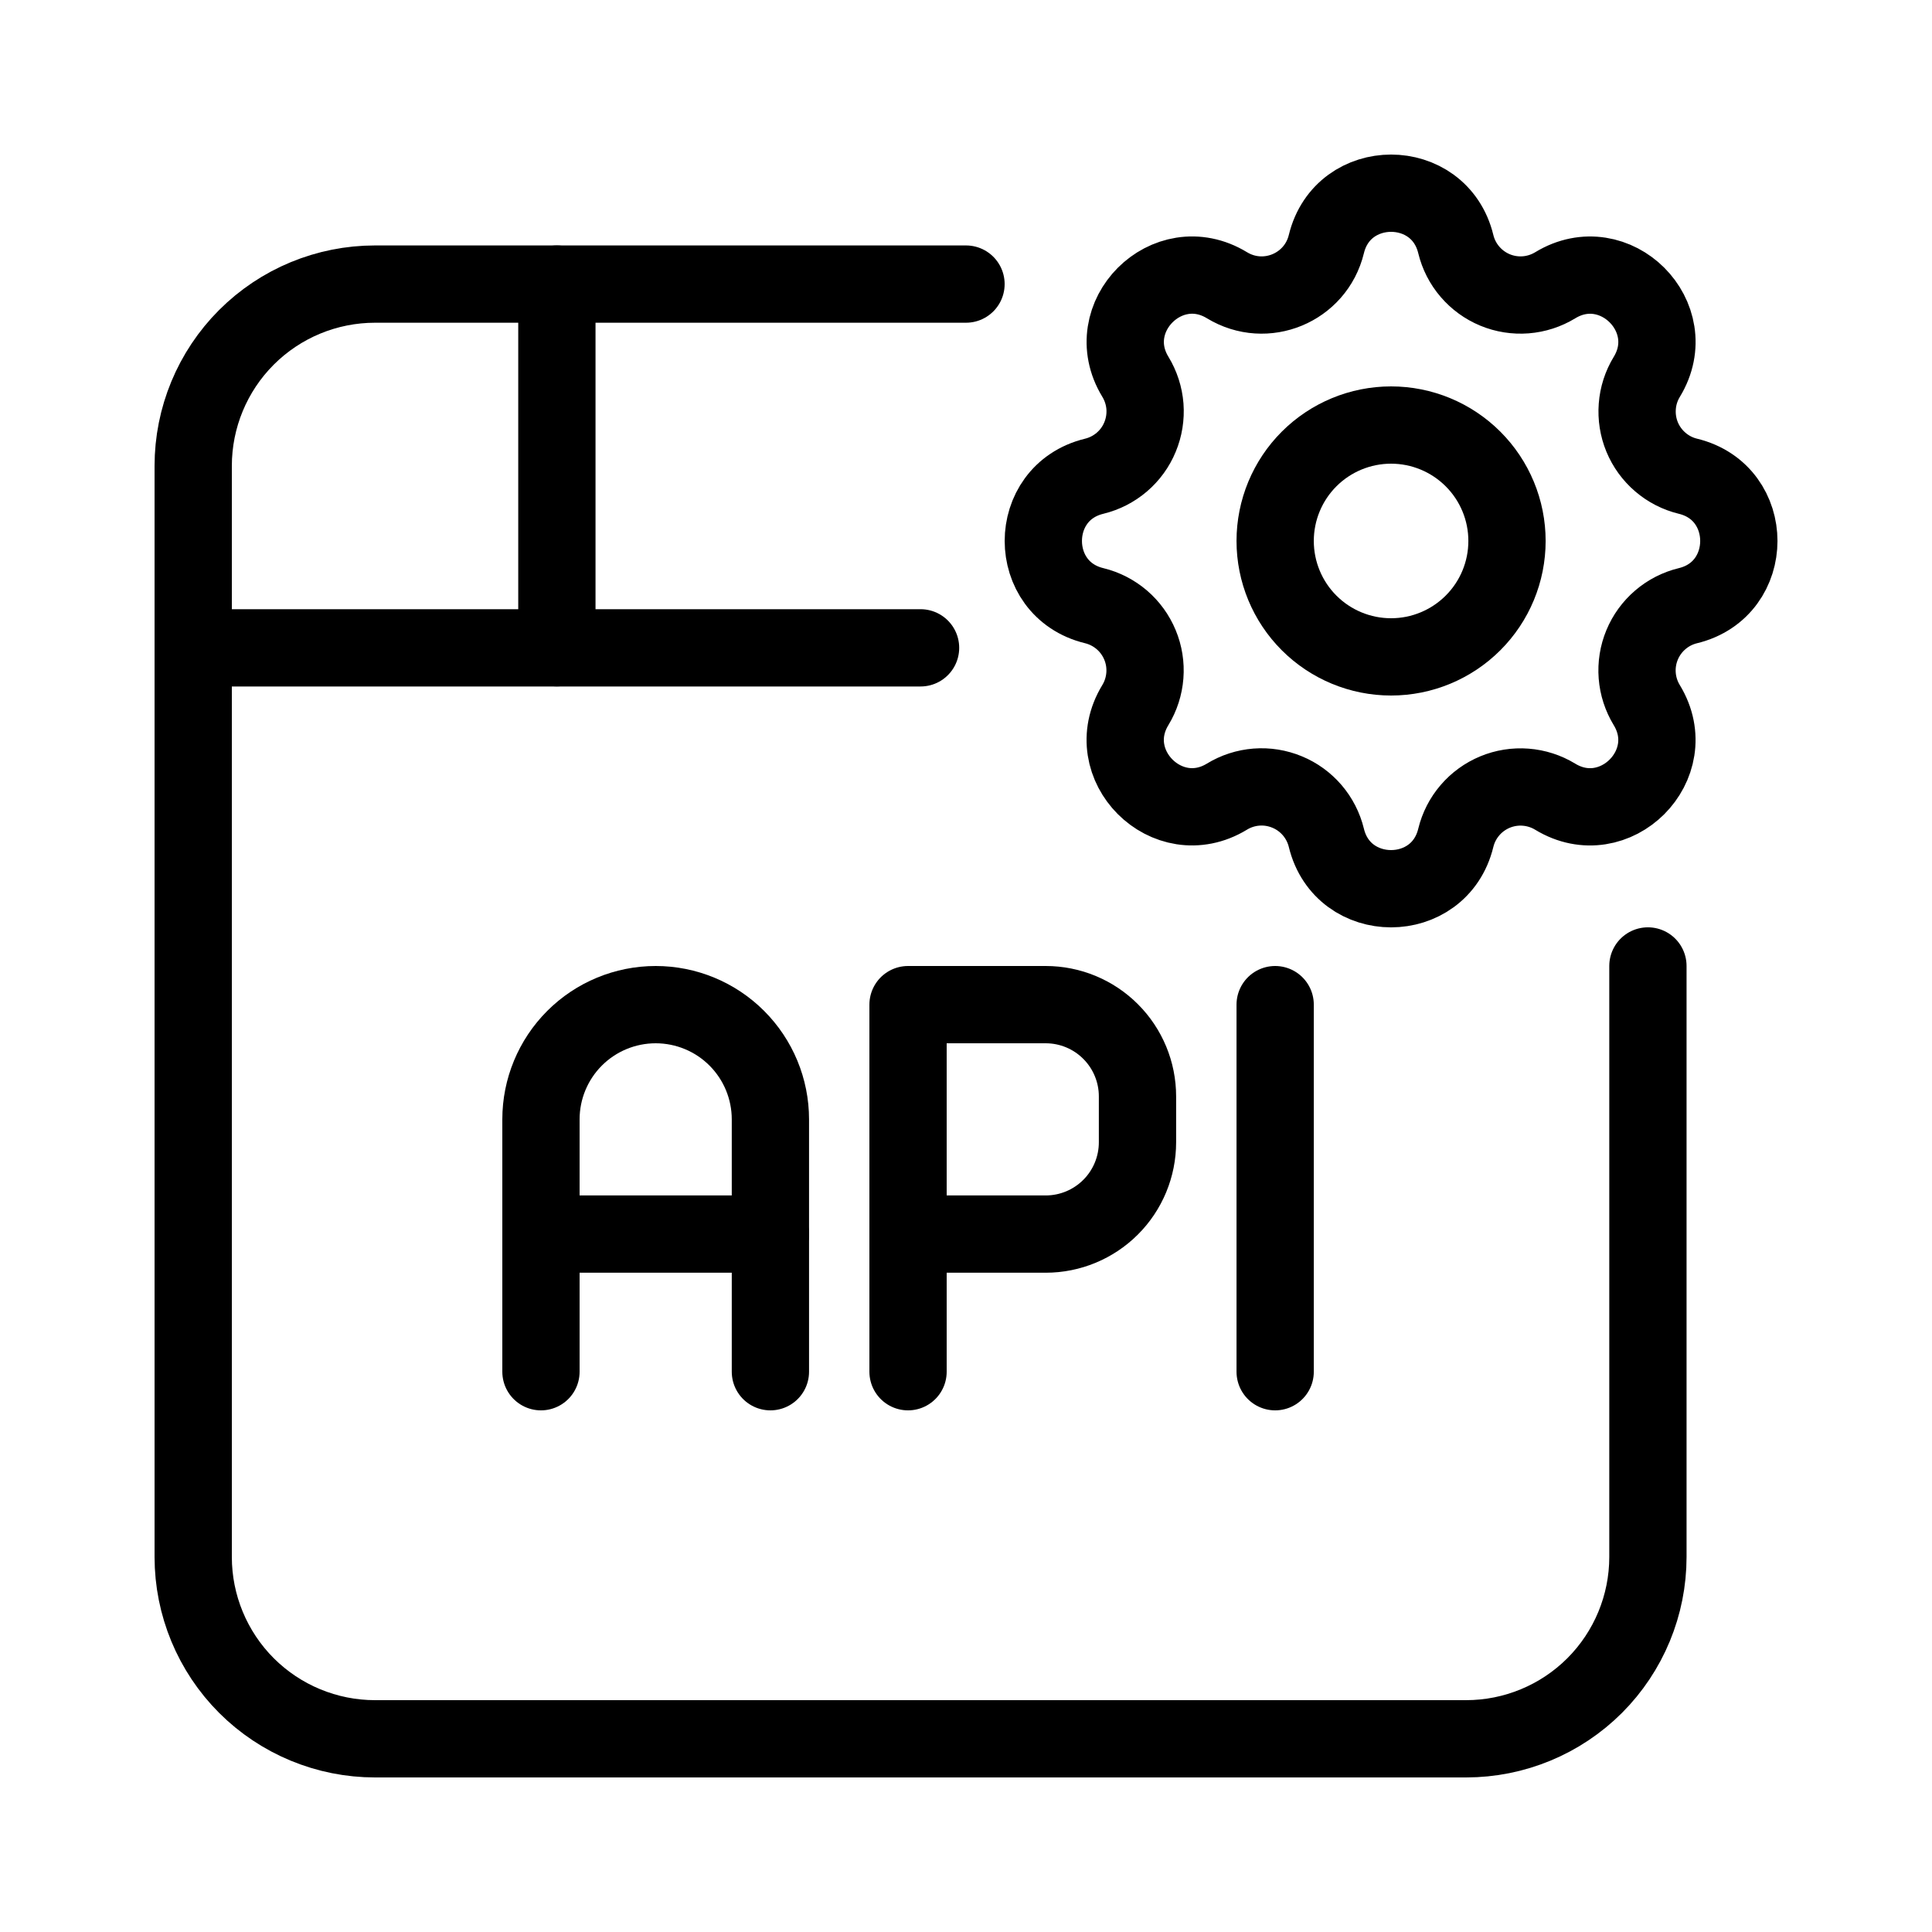 <svg viewBox="0 0 50 50" fill="none" xmlns="http://www.w3.org/2000/svg">
<g clip-path="url(#clip0_18_1040)">
<path d="M5 16.766H23.824" stroke="currentColor" stroke-width="2" stroke-linecap="round" stroke-linejoin="round"/>
<path d="M42.648 24.999V40.294C42.648 41.542 42.152 42.739 41.27 43.622C40.387 44.504 39.19 45 37.942 45H9.706C8.458 45 7.261 44.504 6.378 43.622C5.496 42.739 5 41.542 5 40.294V12.058C5 10.809 5.496 9.612 6.378 8.73C7.261 7.847 8.458 7.352 9.706 7.352H25" stroke="currentColor" stroke-width="2" stroke-linecap="round" stroke-linejoin="round"/>
<path d="M14.412 7.352V16.764" stroke="currentColor" stroke-width="2" stroke-linecap="round" stroke-linejoin="round"/>
<path d="M14 31.938H19.938" stroke="currentColor" stroke-width="2" stroke-linecap="round" stroke-linejoin="round"/>
<path d="M23.5 35.5V26H27.063C27.693 26 28.297 26.25 28.742 26.696C29.188 27.141 29.438 27.745 29.438 28.375V29.562C29.438 30.192 29.188 30.797 28.742 31.242C28.297 31.687 27.693 31.938 27.063 31.938H23.5" stroke="currentColor" stroke-width="2" stroke-linecap="round" stroke-linejoin="round"/>
<path d="M33.001 26V35.5" stroke="currentColor" stroke-width="2" stroke-linecap="round" stroke-linejoin="round"/>
<path d="M19.938 35.5V28.969C19.938 28.181 19.625 27.426 19.068 26.869C18.512 26.313 17.756 26 16.969 26C16.182 26 15.426 26.313 14.87 26.869C14.313 27.426 14 28.181 14 28.969V35.5" stroke="currentColor" stroke-width="2" stroke-linecap="round" stroke-linejoin="round"/>
<path d="M34.326 6.317C34.752 4.561 37.25 4.561 37.676 6.317C37.74 6.581 37.865 6.826 38.042 7.032C38.218 7.238 38.441 7.4 38.691 7.504C38.942 7.608 39.214 7.651 39.485 7.63C39.755 7.609 40.017 7.524 40.249 7.383C41.792 6.443 43.559 8.209 42.619 9.753C42.478 9.985 42.393 10.246 42.373 10.517C42.352 10.787 42.395 11.059 42.498 11.309C42.602 11.56 42.764 11.783 42.97 11.959C43.176 12.136 43.42 12.261 43.684 12.325C45.44 12.751 45.44 15.249 43.684 15.675C43.42 15.739 43.175 15.864 42.969 16.041C42.763 16.217 42.601 16.44 42.497 16.691C42.393 16.942 42.35 17.213 42.371 17.484C42.392 17.755 42.477 18.016 42.618 18.248C43.558 19.791 41.792 21.558 40.248 20.618C40.016 20.477 39.755 20.393 39.484 20.372C39.214 20.351 38.942 20.394 38.691 20.498C38.441 20.602 38.218 20.763 38.042 20.969C37.865 21.175 37.74 21.42 37.676 21.683C37.25 23.439 34.752 23.439 34.326 21.683C34.262 21.419 34.136 21.174 33.96 20.968C33.783 20.762 33.561 20.6 33.31 20.497C33.059 20.393 32.788 20.349 32.517 20.37C32.246 20.391 31.984 20.476 31.753 20.617C30.21 21.557 28.443 19.791 29.383 18.247C29.524 18.015 29.608 17.754 29.629 17.483C29.65 17.213 29.607 16.941 29.503 16.691C29.399 16.44 29.238 16.218 29.032 16.041C28.826 15.865 28.581 15.739 28.318 15.675C26.562 15.249 26.562 12.751 28.318 12.325C28.581 12.261 28.826 12.136 29.033 11.959C29.239 11.783 29.401 11.56 29.504 11.309C29.608 11.059 29.651 10.787 29.631 10.516C29.61 10.246 29.525 9.984 29.384 9.752C28.444 8.209 30.21 6.442 31.754 7.382C32.754 7.99 34.05 7.452 34.326 6.317Z" stroke="currentColor" stroke-width="2" stroke-linecap="round" stroke-linejoin="round"/>
<path d="M33.001 14C33.001 14.796 33.317 15.559 33.879 16.121C34.442 16.684 35.205 17 36.001 17C36.796 17 37.559 16.684 38.122 16.121C38.685 15.559 39.001 14.796 39.001 14C39.001 13.204 38.685 12.441 38.122 11.879C37.559 11.316 36.796 11 36.001 11C35.205 11 34.442 11.316 33.879 11.879C33.317 12.441 33.001 13.204 33.001 14Z" stroke="currentColor" stroke-width="2" stroke-linecap="round" stroke-linejoin="round"/>
</g>
<defs>
<clipPath id="clip0_18_1040">
<rect width="50" height="50" fill="currentColor"/>
</clipPath>
</defs>
</svg>